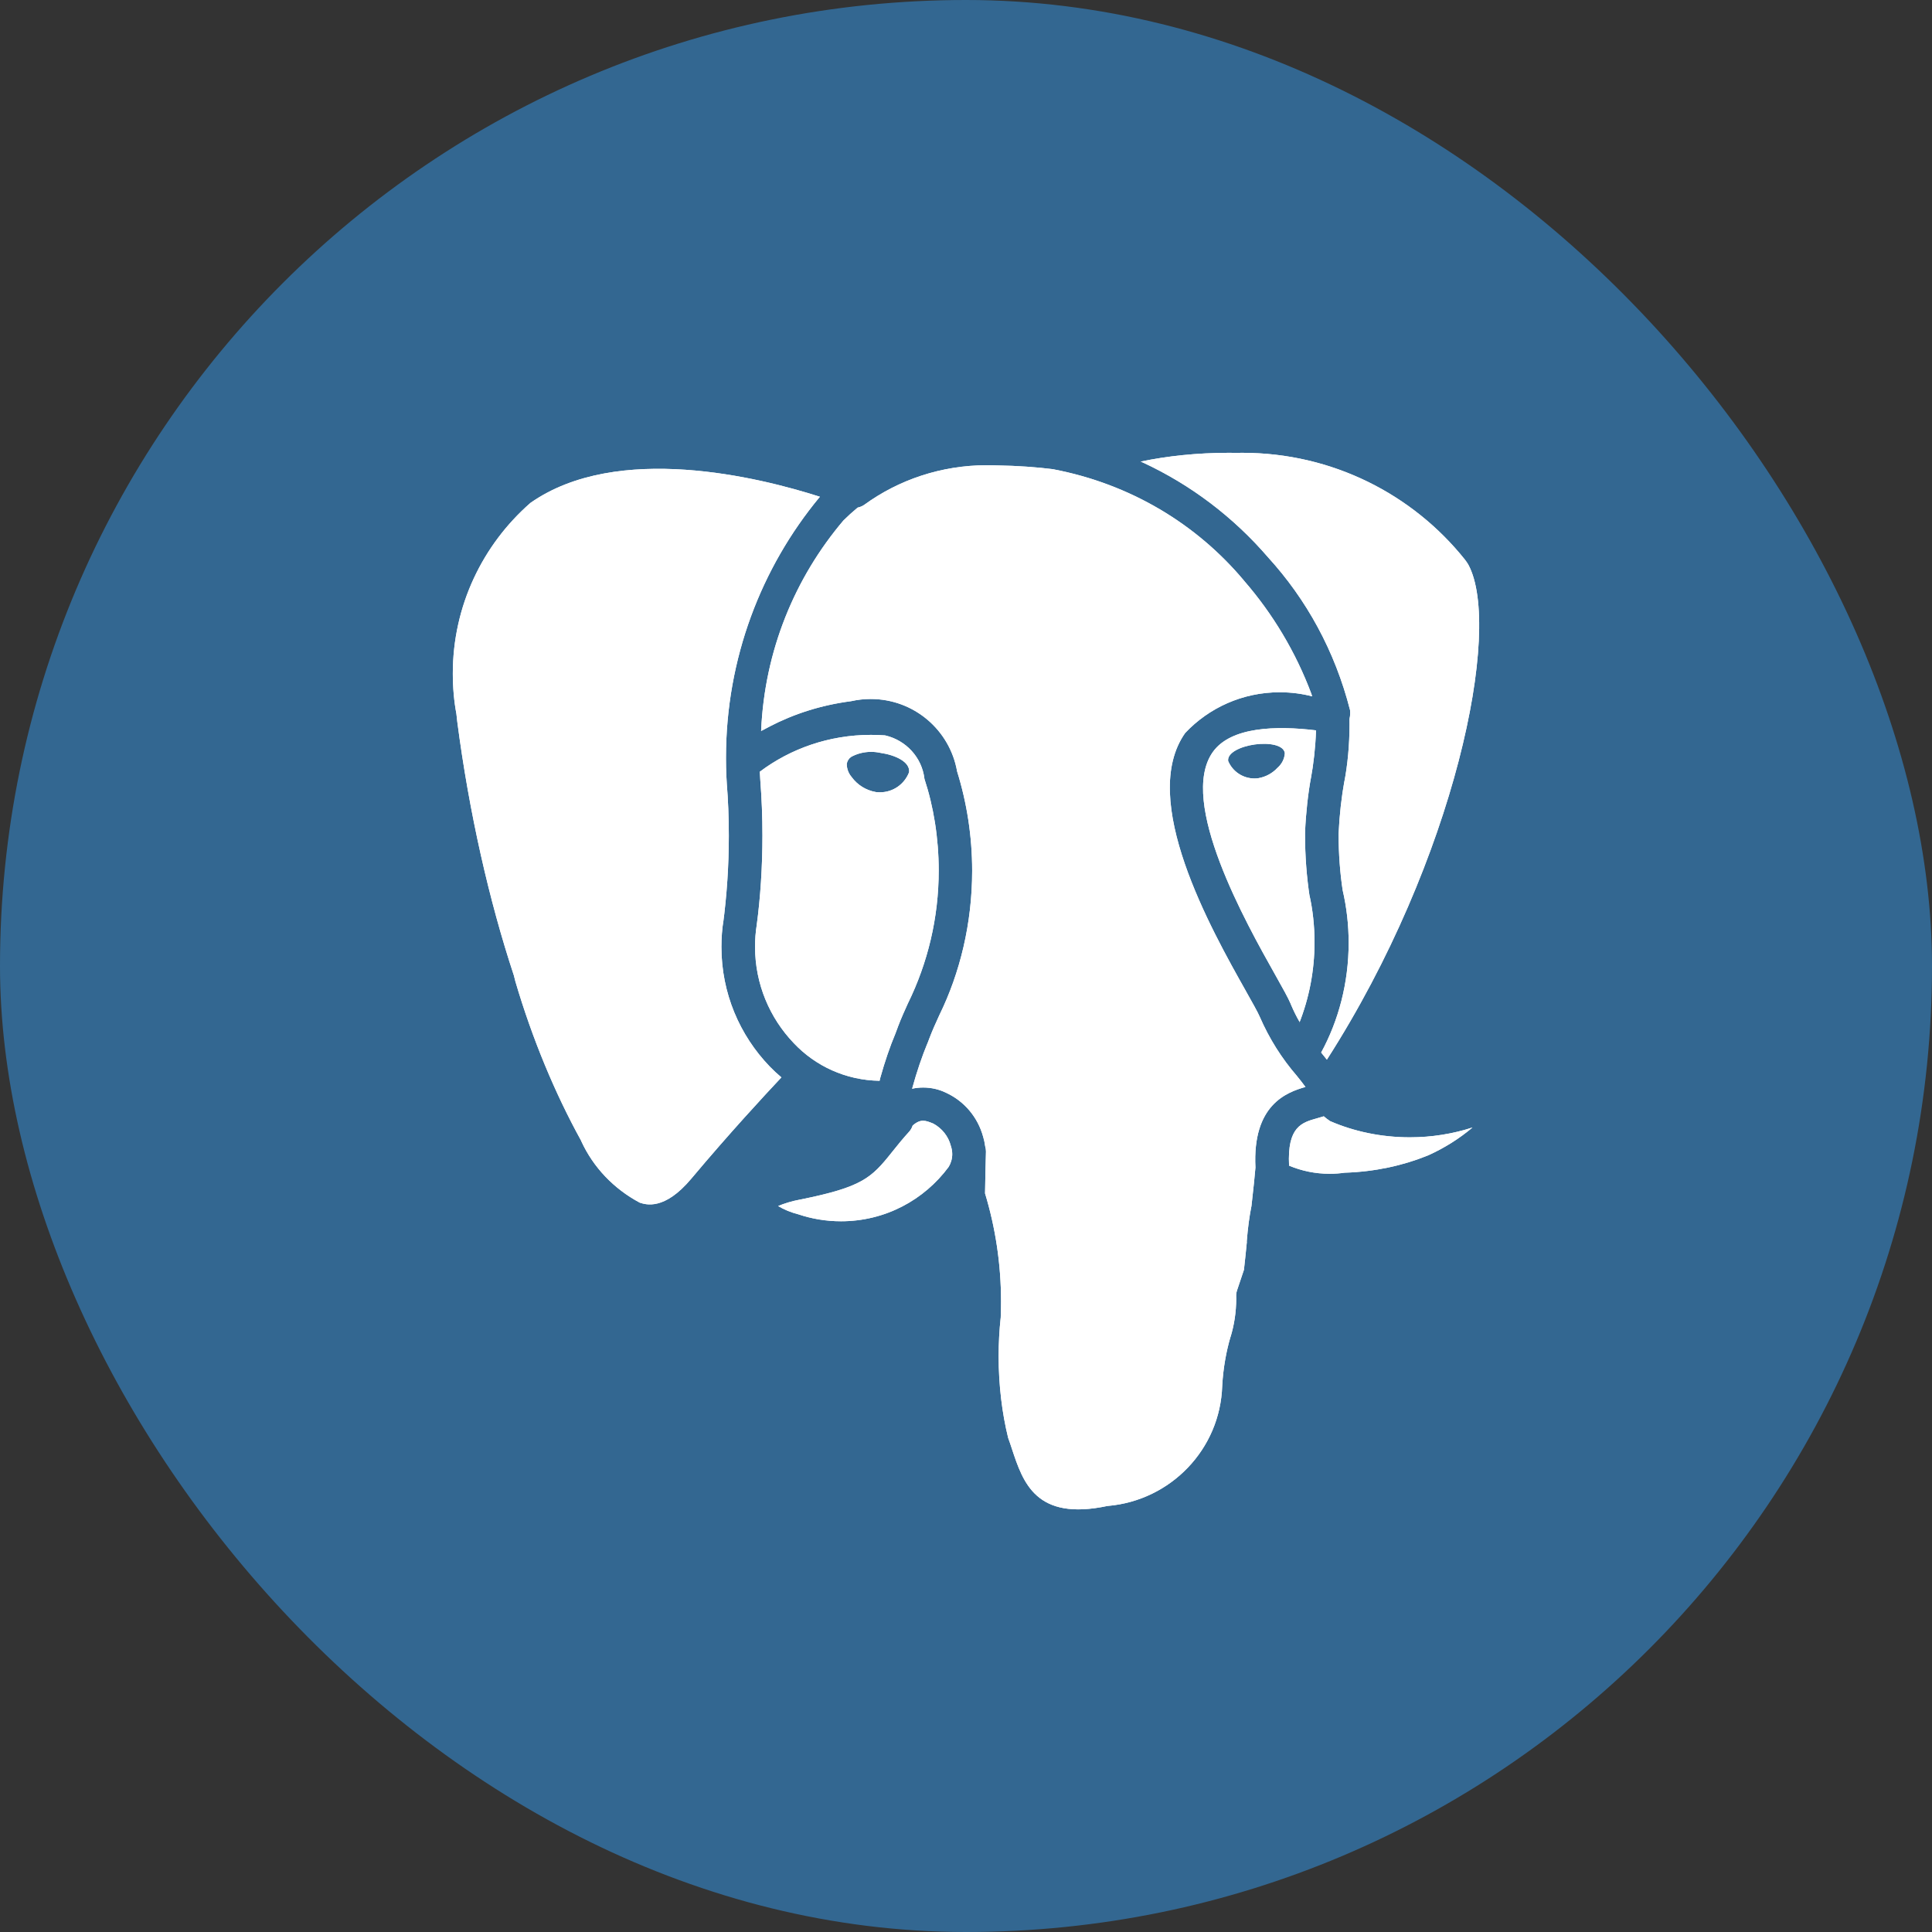 <svg width="64" height="64" viewBox="0 0 64 64" fill="none" xmlns="http://www.w3.org/2000/svg">
<rect x="0" y="0" width="64" height="64" fill="#333333" stroke="none"/>
<rect width="64" height="64" rx="32" fill="#336791"/>
<path fill-rule="evenodd" clip-rule="evenodd" d="M43.955 35.103L43.953 35.105C48.209 28.47 49.778 20.817 48.642 18.708L48.638 18.702C48.608 18.649 48.573 18.598 48.538 18.553L48.523 18.533C46.802 16.381 44.141 15 41.153 15C41.088 15 41.025 15.001 40.97 15.002C40.878 15.001 40.787 15 40.696 15C39.665 15 38.66 15.106 37.786 15.291L37.861 15.322C39.453 16.061 40.859 17.131 42.003 18.458C43.278 19.856 44.22 21.559 44.722 23.523L44.722 23.521L44.722 23.52L44.722 23.521C44.725 23.553 44.727 23.585 44.727 23.618C44.727 23.69 44.718 23.758 44.704 23.819C44.705 23.878 44.705 23.937 44.705 23.998C44.705 24.677 44.641 25.342 44.529 25.92L44.541 25.837C44.438 26.409 44.372 26.991 44.343 27.615V27.641C44.343 28.293 44.393 28.934 44.478 29.491C44.608 30.051 44.676 30.633 44.676 31.231C44.676 32.561 44.339 33.814 43.765 34.867L43.955 35.103ZM40.97 15.002C40.968 15.002 40.966 15.002 40.964 15.002H40.978C40.975 15.002 40.972 15.002 40.97 15.002Z" fill="white"/>
<path fill-rule="evenodd" clip-rule="evenodd" d="M43.419 25.82C43.515 25.296 43.575 24.759 43.595 24.193L43.594 24.194C42.28 24.035 40.77 24.071 40.174 24.915C39.017 26.554 41.275 30.57 42.243 32.291L42.243 32.291L42.246 32.296C42.493 32.736 42.673 33.056 42.756 33.254L42.77 33.29C42.856 33.494 42.956 33.691 43.051 33.854L43.034 33.904C43.364 33.071 43.545 32.163 43.545 31.213C43.545 30.659 43.483 30.121 43.377 29.652L43.387 29.728C43.284 29.05 43.231 28.357 43.231 27.651V27.581L43.232 27.55C43.261 26.91 43.331 26.281 43.429 25.752L43.419 25.82ZM42.323 25.43C42.459 25.312 42.55 25.142 42.562 24.949C42.525 24.675 42.031 24.596 41.565 24.661C41.099 24.726 40.647 24.934 40.684 25.209L40.687 25.215C40.83 25.552 41.167 25.788 41.559 25.788H41.564C41.605 25.788 41.647 25.784 41.682 25.779L41.688 25.778C41.937 25.734 42.157 25.61 42.321 25.432L42.323 25.43Z" fill="white"/>
<path fill-rule="evenodd" clip-rule="evenodd" d="M42.702 38.614L42.702 38.614L42.703 38.614C43.115 38.787 43.57 38.883 44.046 38.883C44.221 38.883 44.393 38.87 44.543 38.847H44.555C45.538 38.816 46.476 38.611 47.285 38.282L47.324 38.266C47.855 38.025 48.347 37.714 48.778 37.35C48.124 37.561 47.427 37.675 46.702 37.675C45.747 37.675 44.84 37.478 44.061 37.138L44.055 37.134C43.983 37.087 43.914 37.033 43.852 36.979C43.781 37.002 43.71 37.023 43.639 37.042C43.124 37.185 42.638 37.321 42.702 38.613L42.681 38.605C42.688 38.608 42.695 38.611 42.702 38.614ZM42.702 38.614L42.703 38.614L42.703 38.613L42.702 38.613L42.702 38.614Z" fill="white"/>
<path fill-rule="evenodd" clip-rule="evenodd" d="M41.207 42.064C41.247 41.721 41.277 41.411 41.304 41.136L41.3 41.138L41.302 41.103C41.334 40.688 41.389 40.28 41.457 39.945C41.521 39.373 41.569 38.921 41.588 38.678C41.484 36.602 42.615 36.186 43.245 36.007C43.165 35.894 43.062 35.767 42.955 35.634C42.953 35.631 42.951 35.629 42.948 35.626L42.957 35.636C42.463 35.064 42.052 34.421 41.726 33.672C41.668 33.534 41.484 33.208 41.272 32.831L41.272 32.83C40.113 30.771 37.703 26.487 39.261 24.28L39.263 24.278C40.045 23.45 41.157 22.932 42.392 22.932C42.774 22.932 43.144 22.982 43.467 23.068L43.44 22.982C42.922 21.599 42.16 20.332 41.221 19.25L41.207 19.232C39.643 17.365 37.452 16.033 34.885 15.544L34.969 15.553C34.341 15.473 33.703 15.428 33.042 15.418L33.058 15.419C32.939 15.413 32.818 15.411 32.696 15.411C31.172 15.411 29.764 15.9 28.642 16.714L28.643 16.713C28.578 16.761 28.501 16.796 28.414 16.814L28.403 16.822C28.243 16.954 28.088 17.094 27.94 17.241C26.333 19.137 25.327 21.55 25.213 24.215C25.314 24.16 25.417 24.106 25.521 24.054L25.477 24.075C26.297 23.648 27.199 23.357 28.196 23.227C28.404 23.18 28.621 23.155 28.843 23.155C30.275 23.155 31.465 24.183 31.705 25.551C32.029 26.593 32.204 27.699 32.204 28.846C32.204 30.584 31.803 32.228 31.117 33.628C30.992 33.9 30.876 34.158 30.783 34.407L30.7 34.627L30.732 34.536C30.541 35.002 30.376 35.48 30.215 36.065C30.333 36.039 30.456 36.026 30.583 36.026C30.861 36.026 31.122 36.091 31.343 36.201L31.357 36.207C31.945 36.484 32.391 37.007 32.568 37.656L32.564 37.64C32.596 37.745 32.62 37.855 32.637 37.98L32.636 37.976C32.652 38.028 32.661 38.083 32.661 38.14V38.155C32.648 38.62 32.638 39.078 32.631 39.532C32.976 40.669 33.161 41.875 33.161 43.123C33.161 43.306 33.157 43.488 33.15 43.644C33.104 44.067 33.081 44.496 33.081 44.931C33.081 45.889 33.196 46.822 33.397 47.633C33.44 47.75 33.48 47.868 33.518 47.986C33.89 49.113 34.312 50.392 36.691 49.886L36.708 49.885C38.785 49.702 40.422 48.005 40.487 45.909L40.488 45.889C40.522 45.31 40.623 44.749 40.768 44.265L40.761 44.296C40.884 43.894 40.951 43.465 40.951 43.024C40.951 43 40.951 42.977 40.95 42.954C40.95 42.946 40.95 42.939 40.95 42.931C40.95 42.925 40.95 42.919 40.949 42.913C40.95 42.88 40.953 42.847 40.959 42.816C40.964 42.792 40.97 42.768 40.978 42.746L41.207 42.064ZM33.15 43.644C33.15 43.649 33.15 43.654 33.15 43.658L33.155 43.605C33.153 43.618 33.152 43.631 33.15 43.644Z" fill="white"/>
<path fill-rule="evenodd" clip-rule="evenodd" d="M29.66 34.243L29.742 34.023V34.021C29.849 33.736 29.974 33.462 30.105 33.172L30.079 33.232C30.73 31.902 31.096 30.411 31.096 28.835C31.096 27.753 30.923 26.71 30.624 25.804L30.623 25.796C30.54 25.093 30.016 24.522 29.32 24.361L29.342 24.362C29.18 24.35 29.016 24.344 28.85 24.344C27.462 24.344 26.182 24.803 25.17 25.564C25.173 25.629 25.178 25.706 25.183 25.793C25.184 25.809 25.185 25.826 25.186 25.843C25.233 26.449 25.257 27.062 25.257 27.681C25.257 28.726 25.188 29.755 25.067 30.647C25.03 30.88 25.012 31.119 25.012 31.362C25.012 32.599 25.5 33.724 26.294 34.554L26.296 34.556C27.007 35.311 28.015 35.786 29.137 35.802L29.161 35.702C29.309 35.17 29.487 34.651 29.66 34.243ZM29.149 26.246C29.587 26.246 29.96 25.976 30.112 25.588H30.114C30.163 25.241 29.657 25.009 29.163 24.939C29.065 24.918 28.963 24.906 28.859 24.906C28.615 24.906 28.387 24.967 28.196 25.072L28.195 25.073C28.119 25.125 28.065 25.208 28.05 25.303V25.305C28.05 25.473 28.113 25.628 28.216 25.745L28.218 25.749C28.403 25.999 28.682 26.179 29.01 26.237H29.005C29.049 26.242 29.092 26.246 29.137 26.246H29.149ZM25.067 30.647C25.066 30.652 25.066 30.658 25.065 30.664L25.069 30.637C25.068 30.641 25.068 30.644 25.067 30.647Z" fill="white"/>
<path fill-rule="evenodd" clip-rule="evenodd" d="M31.426 38.654C31.5 38.531 31.544 38.386 31.544 38.231C31.544 38.134 31.526 38.042 31.498 37.961L31.496 37.952C31.415 37.64 31.204 37.377 30.918 37.221C30.66 37.116 30.5 37.051 30.232 37.286L30.231 37.29C30.207 37.365 30.167 37.432 30.117 37.488C29.885 37.744 29.715 37.957 29.565 38.145L29.565 38.145L29.54 38.176C28.86 39.031 28.55 39.322 26.535 39.732L26.511 39.736C26.247 39.785 25.992 39.861 25.776 39.951L25.765 39.945C25.969 40.067 26.192 40.161 26.446 40.226C26.891 40.375 27.366 40.456 27.86 40.456C29.321 40.456 30.616 39.751 31.426 38.654ZM26.446 40.226C26.449 40.226 26.452 40.227 26.454 40.228L26.423 40.218C26.431 40.22 26.439 40.223 26.446 40.226Z" fill="white"/>
<path d="M15.146 23.894C15.539 26.912 16.205 29.843 17.023 32.314L17.024 32.317L17.073 32.512C17.631 34.409 18.387 36.222 19.247 37.78L19.258 37.808C19.655 38.669 20.33 39.38 21.19 39.838L21.192 39.839C21.395 39.905 22.01 40.106 22.899 39.046C24.158 37.545 25.341 36.268 25.885 35.69C25.748 35.575 25.616 35.452 25.489 35.321L25.492 35.323C24.503 34.294 23.898 32.901 23.898 31.368C23.898 31.067 23.92 30.771 23.962 30.514L23.949 30.628C24.077 29.663 24.143 28.679 24.143 27.681C24.143 27.08 24.119 26.485 24.077 25.974C24.062 25.725 24.052 25.544 24.052 25.416V25.432C24.05 25.335 24.049 25.239 24.049 25.142L24.049 25.096C24.049 21.814 25.218 18.802 27.147 16.471L27.162 16.456C25.17 15.818 20.455 14.639 17.572 16.659L17.564 16.666C15.991 18.047 15 20.065 15 22.313C15 22.784 15.043 23.246 15.119 23.647L15.146 23.894Z" fill="white"/>
<path fill-rule="evenodd" clip-rule="evenodd" d="M43.955 35.103L43.953 35.105C48.209 28.47 49.778 20.817 48.642 18.708L48.638 18.702C48.608 18.649 48.573 18.598 48.538 18.553L48.523 18.533C46.802 16.381 44.141 15 41.153 15C41.088 15 41.025 15.001 40.97 15.002C40.878 15.001 40.787 15 40.696 15C39.665 15 38.66 15.106 37.786 15.291L37.861 15.322C39.453 16.061 40.859 17.131 42.003 18.458C43.278 19.856 44.22 21.559 44.722 23.523V23.52L44.722 23.521C44.725 23.553 44.727 23.585 44.727 23.618C44.727 23.69 44.718 23.758 44.704 23.819C44.705 23.878 44.705 23.937 44.705 23.998C44.705 24.677 44.641 25.342 44.529 25.92L44.541 25.837C44.438 26.409 44.372 26.991 44.343 27.615V27.641C44.343 28.293 44.393 28.934 44.478 29.491C44.608 30.051 44.676 30.633 44.676 31.231C44.676 32.561 44.339 33.814 43.765 34.867L43.955 35.103ZM43.595 24.193C43.575 24.759 43.515 25.296 43.419 25.82L43.429 25.752C43.331 26.281 43.261 26.91 43.232 27.55L43.231 27.581V27.651C43.231 28.357 43.284 29.05 43.387 29.728L43.377 29.652C43.483 30.121 43.545 30.659 43.545 31.213C43.545 32.163 43.364 33.071 43.034 33.904L43.051 33.854C42.956 33.691 42.856 33.494 42.77 33.29L42.756 33.254C42.673 33.056 42.493 32.736 42.246 32.296L42.243 32.291L42.243 32.291C41.275 30.57 39.017 26.554 40.174 24.915C40.77 24.071 42.28 24.035 43.594 24.194L43.595 24.193ZM42.702 38.614L42.702 38.614L42.703 38.614C43.115 38.787 43.57 38.883 44.046 38.883C44.221 38.883 44.393 38.87 44.543 38.847H44.555C45.538 38.816 46.476 38.611 47.285 38.282L47.324 38.266C47.855 38.025 48.347 37.714 48.778 37.35C48.124 37.561 47.427 37.675 46.702 37.675C45.747 37.675 44.84 37.478 44.061 37.138L44.055 37.134C43.983 37.087 43.914 37.033 43.852 36.979C43.781 37.002 43.71 37.023 43.639 37.042C43.124 37.185 42.638 37.321 42.702 38.613L42.681 38.605C42.688 38.608 42.695 38.611 42.702 38.614ZM41.207 42.064C41.247 41.721 41.277 41.411 41.304 41.136L41.3 41.138L41.302 41.103C41.334 40.688 41.389 40.28 41.457 39.945C41.521 39.373 41.569 38.921 41.588 38.678C41.484 36.602 42.615 36.186 43.245 36.007C43.165 35.894 43.062 35.767 42.955 35.634L42.948 35.626L42.957 35.636C42.463 35.064 42.052 34.421 41.726 33.672C41.668 33.534 41.484 33.208 41.272 32.831L41.272 32.83C40.113 30.771 37.703 26.487 39.261 24.28L39.263 24.278C40.045 23.45 41.157 22.932 42.392 22.932C42.774 22.932 43.144 22.982 43.467 23.068L43.44 22.982C42.922 21.599 42.16 20.332 41.221 19.25L41.207 19.232C39.643 17.365 37.452 16.033 34.885 15.544L34.969 15.553C34.341 15.473 33.703 15.428 33.042 15.418L33.058 15.419C32.939 15.413 32.818 15.411 32.696 15.411C31.172 15.411 29.764 15.9 28.642 16.714L28.643 16.713C28.578 16.761 28.501 16.796 28.414 16.814L28.403 16.822C28.243 16.954 28.088 17.094 27.94 17.241C26.333 19.137 25.327 21.55 25.213 24.215C25.314 24.16 25.417 24.106 25.521 24.054L25.477 24.075C26.297 23.648 27.199 23.357 28.196 23.227C28.404 23.18 28.621 23.155 28.843 23.155C30.275 23.155 31.465 24.183 31.705 25.551C32.029 26.593 32.204 27.699 32.204 28.846C32.204 30.584 31.803 32.228 31.117 33.628C30.992 33.9 30.876 34.158 30.783 34.407L30.7 34.627L30.732 34.536C30.541 35.002 30.376 35.48 30.215 36.065C30.333 36.039 30.456 36.026 30.583 36.026C30.861 36.026 31.122 36.091 31.343 36.201L31.357 36.207C31.945 36.484 32.391 37.007 32.568 37.656L32.564 37.64C32.596 37.745 32.62 37.855 32.637 37.98L32.636 37.976C32.652 38.028 32.661 38.083 32.661 38.14V38.155C32.648 38.62 32.638 39.078 32.631 39.532C32.976 40.669 33.161 41.875 33.161 43.123C33.161 43.306 33.157 43.488 33.15 43.644C33.104 44.067 33.081 44.496 33.081 44.931C33.081 45.889 33.196 46.822 33.397 47.633C33.44 47.75 33.48 47.868 33.518 47.986C33.89 49.113 34.312 50.392 36.691 49.886L36.708 49.885C38.785 49.702 40.422 48.005 40.487 45.909L40.488 45.889C40.522 45.31 40.623 44.749 40.768 44.265L40.761 44.296C40.884 43.894 40.951 43.465 40.951 43.024C40.951 43 40.951 42.977 40.95 42.954C40.95 42.946 40.95 42.939 40.95 42.931C40.95 42.925 40.95 42.919 40.949 42.913C40.95 42.88 40.953 42.847 40.959 42.816C40.964 42.792 40.97 42.768 40.978 42.746L41.207 42.064ZM29.66 34.243L29.742 34.023V34.021C29.849 33.736 29.974 33.462 30.105 33.172L30.079 33.232C30.73 31.902 31.096 30.411 31.096 28.835C31.096 27.753 30.923 26.71 30.624 25.804L30.623 25.796C30.54 25.093 30.016 24.522 29.32 24.361L29.342 24.362C29.18 24.35 29.016 24.344 28.85 24.344C27.462 24.344 26.182 24.803 25.17 25.564C25.173 25.629 25.178 25.706 25.183 25.793L25.186 25.843C25.233 26.449 25.257 27.062 25.257 27.681C25.257 28.726 25.188 29.755 25.067 30.647C25.03 30.88 25.012 31.119 25.012 31.362C25.012 32.599 25.5 33.724 26.294 34.554L26.296 34.556C27.007 35.311 28.015 35.786 29.137 35.802L29.161 35.702C29.309 35.17 29.487 34.651 29.66 34.243ZM31.426 38.654C31.5 38.531 31.544 38.386 31.544 38.231C31.544 38.134 31.526 38.042 31.498 37.961L31.496 37.952C31.415 37.64 31.204 37.377 30.918 37.221C30.66 37.116 30.5 37.051 30.232 37.286L30.231 37.29C30.207 37.365 30.167 37.432 30.117 37.488C29.885 37.744 29.715 37.957 29.565 38.145L29.565 38.145L29.54 38.176C28.86 39.031 28.55 39.322 26.535 39.732L26.511 39.736C26.247 39.785 25.992 39.861 25.776 39.951L25.765 39.945C25.969 40.067 26.192 40.161 26.446 40.226C26.891 40.375 27.366 40.456 27.86 40.456C29.321 40.456 30.616 39.751 31.426 38.654ZM17.023 32.314C16.205 29.843 15.539 26.912 15.146 23.894L15.119 23.647C15.043 23.246 15 22.784 15 22.313C15 20.065 15.991 18.047 17.564 16.666L17.572 16.659C20.455 14.639 25.17 15.818 27.162 16.456L27.147 16.471C25.218 18.802 24.049 21.814 24.049 25.096L24.049 25.142C24.049 25.239 24.05 25.335 24.052 25.432V25.416C24.052 25.544 24.062 25.725 24.077 25.974C24.119 26.485 24.143 27.08 24.143 27.681C24.143 28.679 24.077 29.663 23.949 30.628L23.962 30.514C23.92 30.771 23.898 31.067 23.898 31.368C23.898 32.901 24.503 34.294 25.492 35.323L25.489 35.321C25.616 35.452 25.748 35.575 25.885 35.69C25.341 36.268 24.158 37.545 22.899 39.046C22.01 40.106 21.395 39.905 21.192 39.839L21.19 39.838C20.33 39.38 19.655 38.669 19.258 37.808L19.247 37.78C18.387 36.222 17.631 34.409 17.073 32.512L17.024 32.317L17.023 32.314ZM30.112 25.588C29.96 25.976 29.587 26.246 29.149 26.246H29.137C29.092 26.246 29.049 26.242 29.005 26.237H29.01C28.682 26.179 28.403 25.999 28.218 25.749L28.216 25.745C28.113 25.628 28.05 25.473 28.05 25.305V25.303C28.065 25.208 28.119 25.125 28.195 25.073L28.196 25.072C28.387 24.967 28.615 24.906 28.859 24.906C28.963 24.906 29.065 24.918 29.163 24.939C29.657 25.009 30.163 25.241 30.114 25.588H30.112ZM42.323 25.43C42.459 25.312 42.55 25.142 42.562 24.949C42.525 24.675 42.031 24.596 41.565 24.661C41.099 24.726 40.647 24.934 40.684 25.209L40.687 25.215C40.83 25.552 41.167 25.788 41.559 25.788H41.564C41.605 25.788 41.647 25.784 41.682 25.779L41.688 25.778C41.937 25.734 42.157 25.61 42.321 25.432L42.323 25.43Z" fill="white"/>
</svg>
